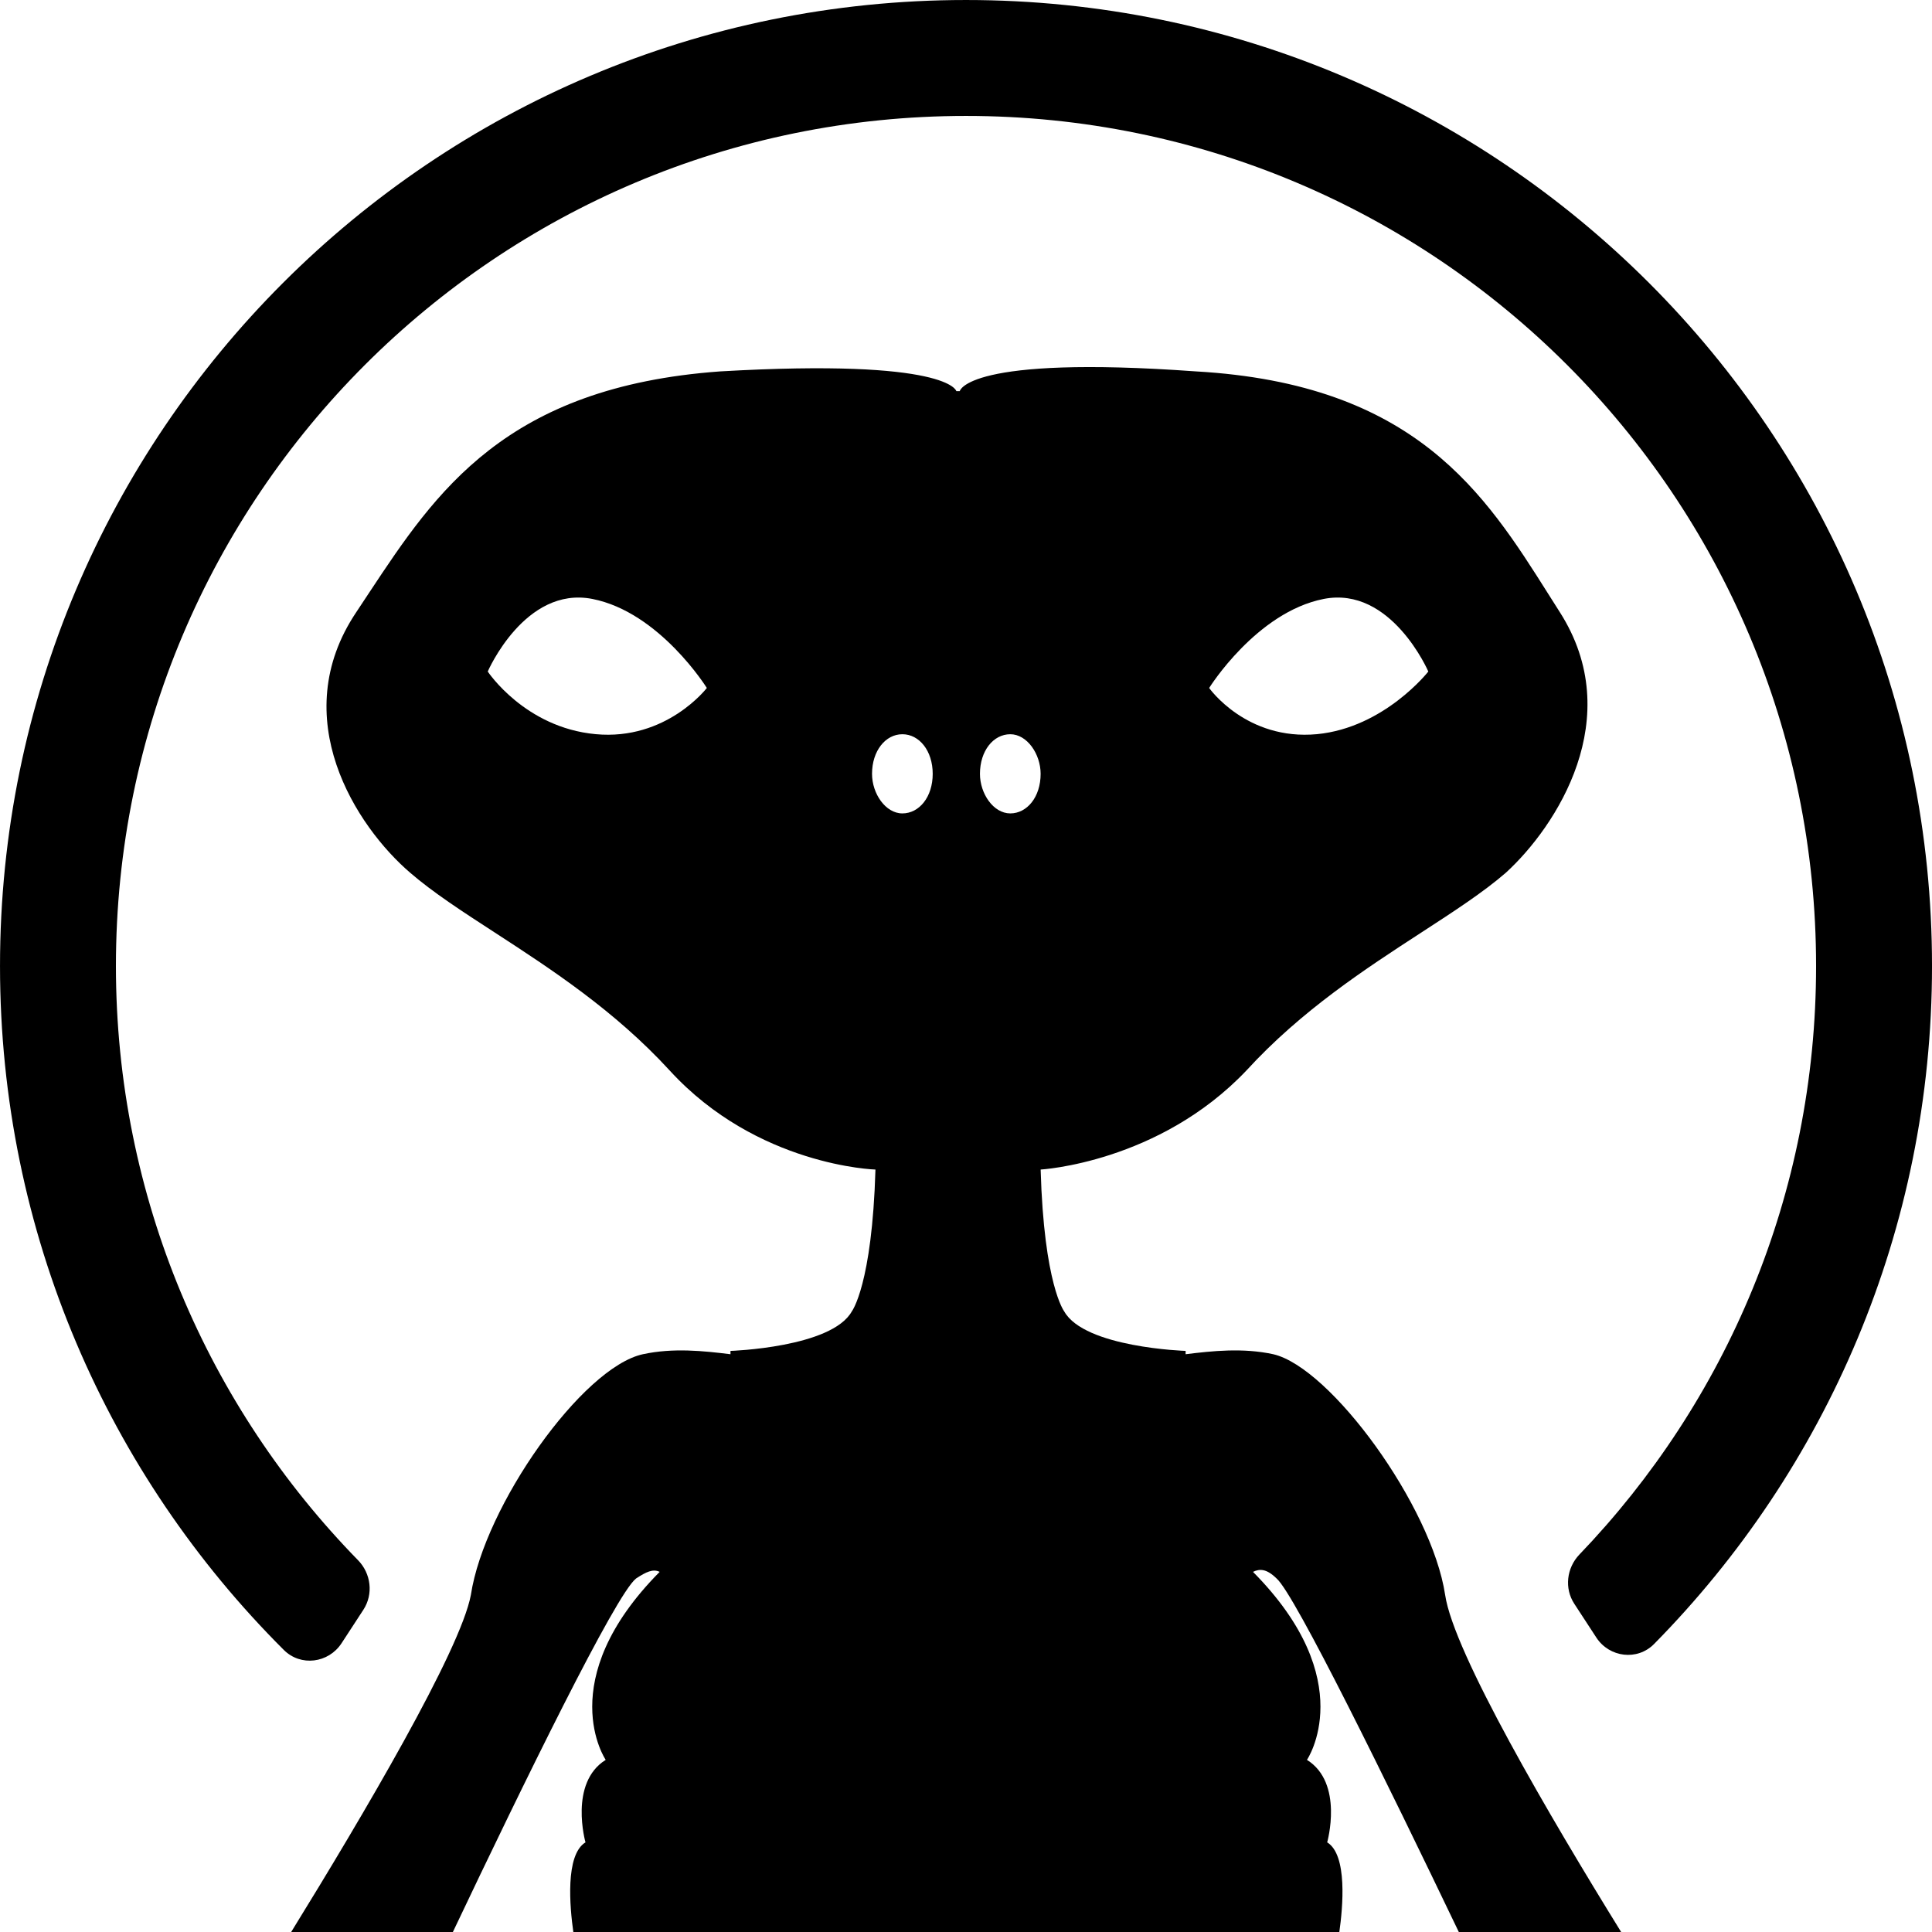 <?xml version="1.0" encoding="UTF-8"?>
<svg width="1200pt" height="1200pt" version="1.1" viewBox="0 0 1200 1200" xmlns="http://www.w3.org/2000/svg">
 <path d="m212.11 1020.7c-8.109 12.328-25.312 14.578-35.812 4.125-108.89-108.61-176.29-258.84-176.29-424.82 0-331.36 268.64-600 600-600 331.36 0 600 268.64 600 600 0 164.06-65.859 312.79-172.6 421.08-10.406 10.594-27.797 8.438-35.906-3.984l-13.641-20.906c-6.328-9.609-4.828-22.312 3.141-30.656 91.031-94.828 147-223.64 147-365.53 0-291.61-236.39-528-528-528-291.61 0-528 236.39-528 528 0 143.63 57.328 273.84 150.37 369.05 8.109 8.297 9.656 21.094 3.328 30.797z"/>
 <path d="m180.84 1200h100.45c43.688-92.016 101.16-209.72 113.77-219.56 6.281-4.125 10.5-6.141 14.672-4.125-67.031 67.641-33.516 116.77-33.516 116.77-23.016 14.344-12.562 51.234-12.562 51.234-12.75 7.781-9.703 40.5-7.547 55.688h475.78c2.156-15.188 5.203-47.906-7.547-55.688 0 0 10.453-36.891-12.562-51.234 0 0 33.516-49.125-33.516-116.77 4.172-2.016 8.391-2.016 14.672 4.125 11.344 9.844 69.047 127.55 113.16 219.56h100.83c-44.297-71.625-104.06-173.53-109.31-209.34-8.344-55.312-71.203-141.32-106.78-149.53-18.844-4.078-37.688-2.062-54.422 0v-2.062s-62.812-2.016-75.422-24.562c0 0-12.562-16.406-14.625-88.078 0 0 73.266-4.125 127.74-61.453 34.266-37.453 74.391-63.469 108.8-85.828 20.203-13.125 38.484-24.984 52.406-37.078 31.406-28.688 75.422-96.281 33.516-161.86-2.297-3.609-4.594-7.219-6.891-10.875-39.656-62.812-82.688-130.92-219.24-138.66-142.4-10.266-146.58 12.281-146.58 12.281h-2.109s-4.172-20.484-146.58-12.281c-133.5 9.609-176.81 75.047-217.97 137.21-2.719 4.125-5.438 8.25-8.156 12.328-44.016 65.578 0 133.18 33.469 161.86 13.969 12.094 32.203 23.953 52.453 37.078 34.406 22.359 74.484 48.375 108.8 85.828 54.422 59.391 127.74 61.453 127.74 61.453-2.109 71.672-14.672 88.078-14.672 88.078-12.562 22.547-75.375 24.562-75.375 24.562v2.062c-16.734-2.062-35.578-4.078-54.422 0-37.688 8.203-98.438 94.219-106.83 149.53-6.516 34.594-67.125 137.26-111.61 209.34zm637.22-744c-43.969 4.125-67.031-28.688-67.031-28.688s29.344-47.109 71.203-55.312c41.906-8.156 64.922 45.094 64.922 45.094s-27.234 34.828-69.094 38.906zm-190.55 0.047c10.453 0 18.844 12.328 18.844 24.609 0 14.344-8.391 24.562-18.844 24.562-10.5 0-18.844-12.281-18.844-24.562 0-14.344 8.344-24.609 18.844-24.609zm-48.188 24.609c0 14.344-8.344 24.562-18.844 24.562-10.453 0-18.844-12.281-18.844-24.562 0-14.344 8.391-24.609 18.844-24.609 10.5 0 18.844 10.266 18.844 24.609zm-209.39-24.656c-43.969-4.078-66.984-38.906-66.984-38.906s23.016-53.25 64.922-45.094c41.859 8.203 71.156 55.312 71.156 55.312s-25.125 32.812-69.094 28.688z" fill-rule="evenodd"/>
</svg>

